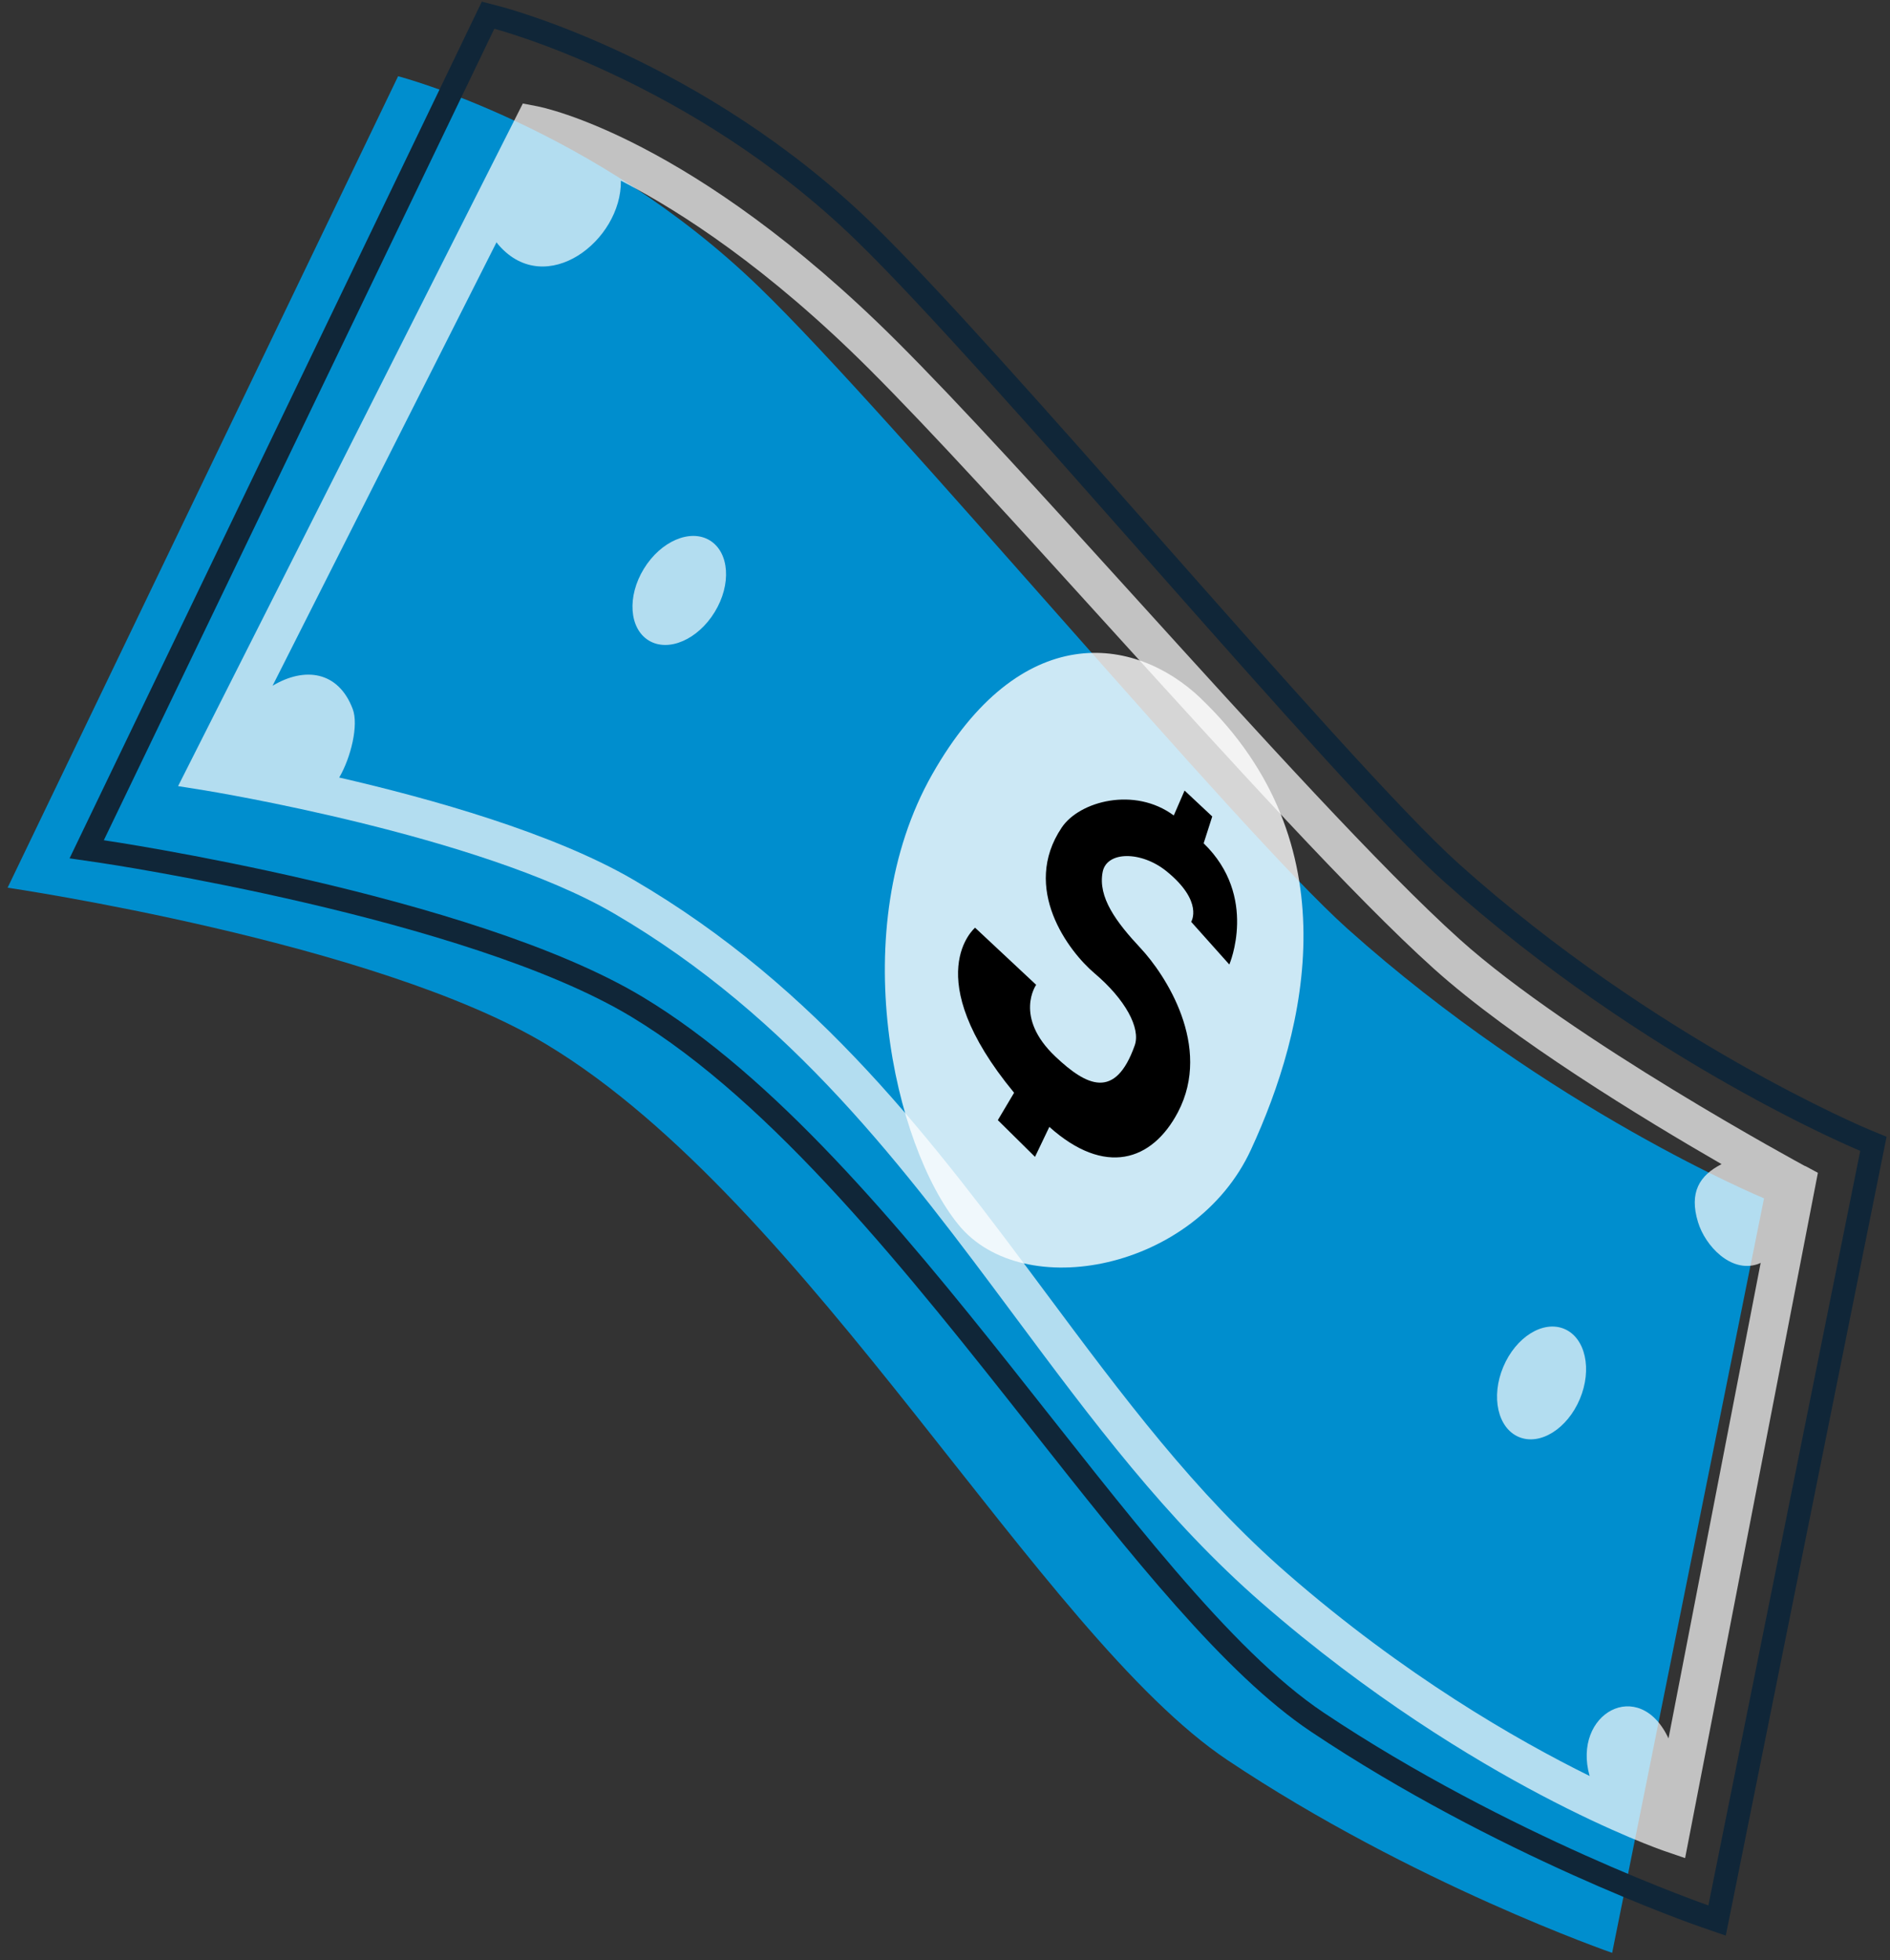 <svg xmlns="http://www.w3.org/2000/svg" width="163" height="169" viewBox="0 0 163 169" fill="none"><rect x="0" y="0" width="163" height="169" fill="#333333" stroke="none"/><path d="M34.331 6.571C34.331 6.571 51.242 10.974 65.482 24.763C77.04 35.947 106.658 71.523 116.2 80.07C133.639 95.69 152.135 103.325 152.135 103.325L139.038 168.382C139.038 168.382 121.824 162.427 105.865 151.764C89.701 140.97 69.844 103.728 47.138 90.058C32.435 81.207 0.656 76.54 0.656 76.54L34.331 6.578V6.571Z" fill="#008ECE"></path><path d="M42.629 2.48C42.629 2.48 59.539 6.882 73.78 20.671C85.338 31.856 114.956 67.432 124.498 75.979C141.937 91.599 160.433 99.233 160.433 99.233L147.336 164.291C147.336 164.291 130.121 158.335 114.163 147.673C97.999 136.879 78.141 99.637 55.436 85.967C40.733 77.116 8.954 72.449 8.954 72.449L42.629 2.486M41.552 0.146L40.845 1.614L7.17 71.576L6 74.009L8.67 74.399C8.987 74.445 40.224 79.112 54.418 87.652C66.716 95.056 78.518 110.008 88.933 123.202C97.51 134.069 105.618 144.341 113.066 149.312C129.051 159.994 145.981 165.911 146.695 166.155L148.836 166.895L149.285 164.674L162.382 99.617L162.706 98.017L161.2 97.396C161.015 97.323 142.789 89.688 125.833 74.498C120.943 70.115 110.343 58.125 100.087 46.517C90.585 35.762 80.758 24.644 75.174 19.237C60.722 5.25 43.852 0.741 43.145 0.556L41.565 0.146H41.552Z" fill="#102638"></path><path opacity="0.8" d="M103.582 60.233C97.84 54.74 87.974 53.405 80.394 66.771C72.814 80.144 77.103 98.797 82.667 105.606C88.231 112.415 103.086 109.526 107.884 99.135C112.688 88.743 116.6 72.7 103.575 60.233H103.582Z" fill="white"></path><path opacity="0.7" d="M61.635 52.777C60.181 55.157 57.631 56.254 55.946 55.223C54.261 54.192 54.069 51.422 55.529 49.042C56.983 46.663 59.534 45.566 61.219 46.597C62.904 47.628 63.096 50.398 61.635 52.777Z" fill="white"></path><path opacity="0.7" d="M136.25 120.631C135.166 123.202 132.814 124.67 130.99 123.903C129.166 123.136 128.565 120.426 129.649 117.854C130.732 115.283 133.085 113.816 134.909 114.582C136.733 115.349 137.334 118.059 136.25 120.631Z" fill="white"></path><path d="M86.058 96.582L89.263 99.749L90.499 97.164C95.276 101.441 99.354 100.145 101.587 95.901C104.587 90.197 100.47 84.003 98.369 81.756C96.268 79.508 94.668 77.366 95.098 75.178C95.455 73.374 98.435 73.361 100.616 75.132C103.834 77.75 102.73 79.482 102.73 79.482L106.021 83.164C106.021 83.164 108.546 77.307 103.807 72.713L104.548 70.399L102.162 68.165L101.23 70.313C97.853 67.808 93.096 69.077 91.569 71.351C88.034 76.6 92.171 82.04 94.391 83.917C97.041 86.158 98.395 88.644 97.86 90.144C96.182 94.877 93.704 93.641 91.021 91.102C87.406 87.678 89.362 84.915 89.362 84.915L84.095 79.991C84.095 79.991 79.126 84.129 87.459 94.222L86.064 96.569L86.058 96.582Z" fill="black"></path><path opacity="0.7" d="M155.684 100.549C155.486 100.443 135.529 89.655 125.901 81.002C119.128 74.915 108.429 63.122 98.081 51.713C90.237 43.06 82.822 34.89 77.318 29.403C59.713 11.86 46.874 9.269 46.332 9.163L45.09 8.925L15.359 67.782L17.639 68.146C17.877 68.185 41.343 71.993 52.927 78.748C68.344 87.738 78.071 100.807 87.481 113.452C94.208 122.488 100.565 131.028 108.839 138.227C118.123 146.311 127.031 151.679 132.859 154.753C139.21 158.104 143.327 159.525 143.498 159.585L145.329 160.213L156.781 101.124L155.691 100.536L155.684 100.549ZM143.895 149.887C141.377 144.513 135.562 147.739 137.095 153.133C130.751 150 121.103 144.447 111.046 135.695C103.043 128.735 96.799 120.34 90.177 111.449C80.562 98.533 70.624 85.18 54.612 75.847C47.726 71.834 37.226 68.873 29.256 67.042C30.274 65.297 30.941 62.507 30.419 61.132C29.184 57.867 26.283 57.464 23.507 59.129L42.823 20.889C42.889 20.982 42.955 21.074 43.034 21.16C47.098 25.774 53.621 20.757 53.548 15.581C53.68 15.647 53.812 15.713 53.944 15.786C58.682 18.265 66.17 23.051 74.939 31.796C80.384 37.23 87.772 45.367 95.589 53.987C105.997 65.455 116.755 77.321 123.654 83.521C130.414 89.596 141.701 96.47 148.474 100.377C146.578 101.342 145.653 102.81 146.446 105.388C147.067 107.423 149.261 109.757 151.554 109.01C151.653 108.977 151.752 108.937 151.845 108.891L143.895 149.907V149.887Z" fill="white"></path></svg>